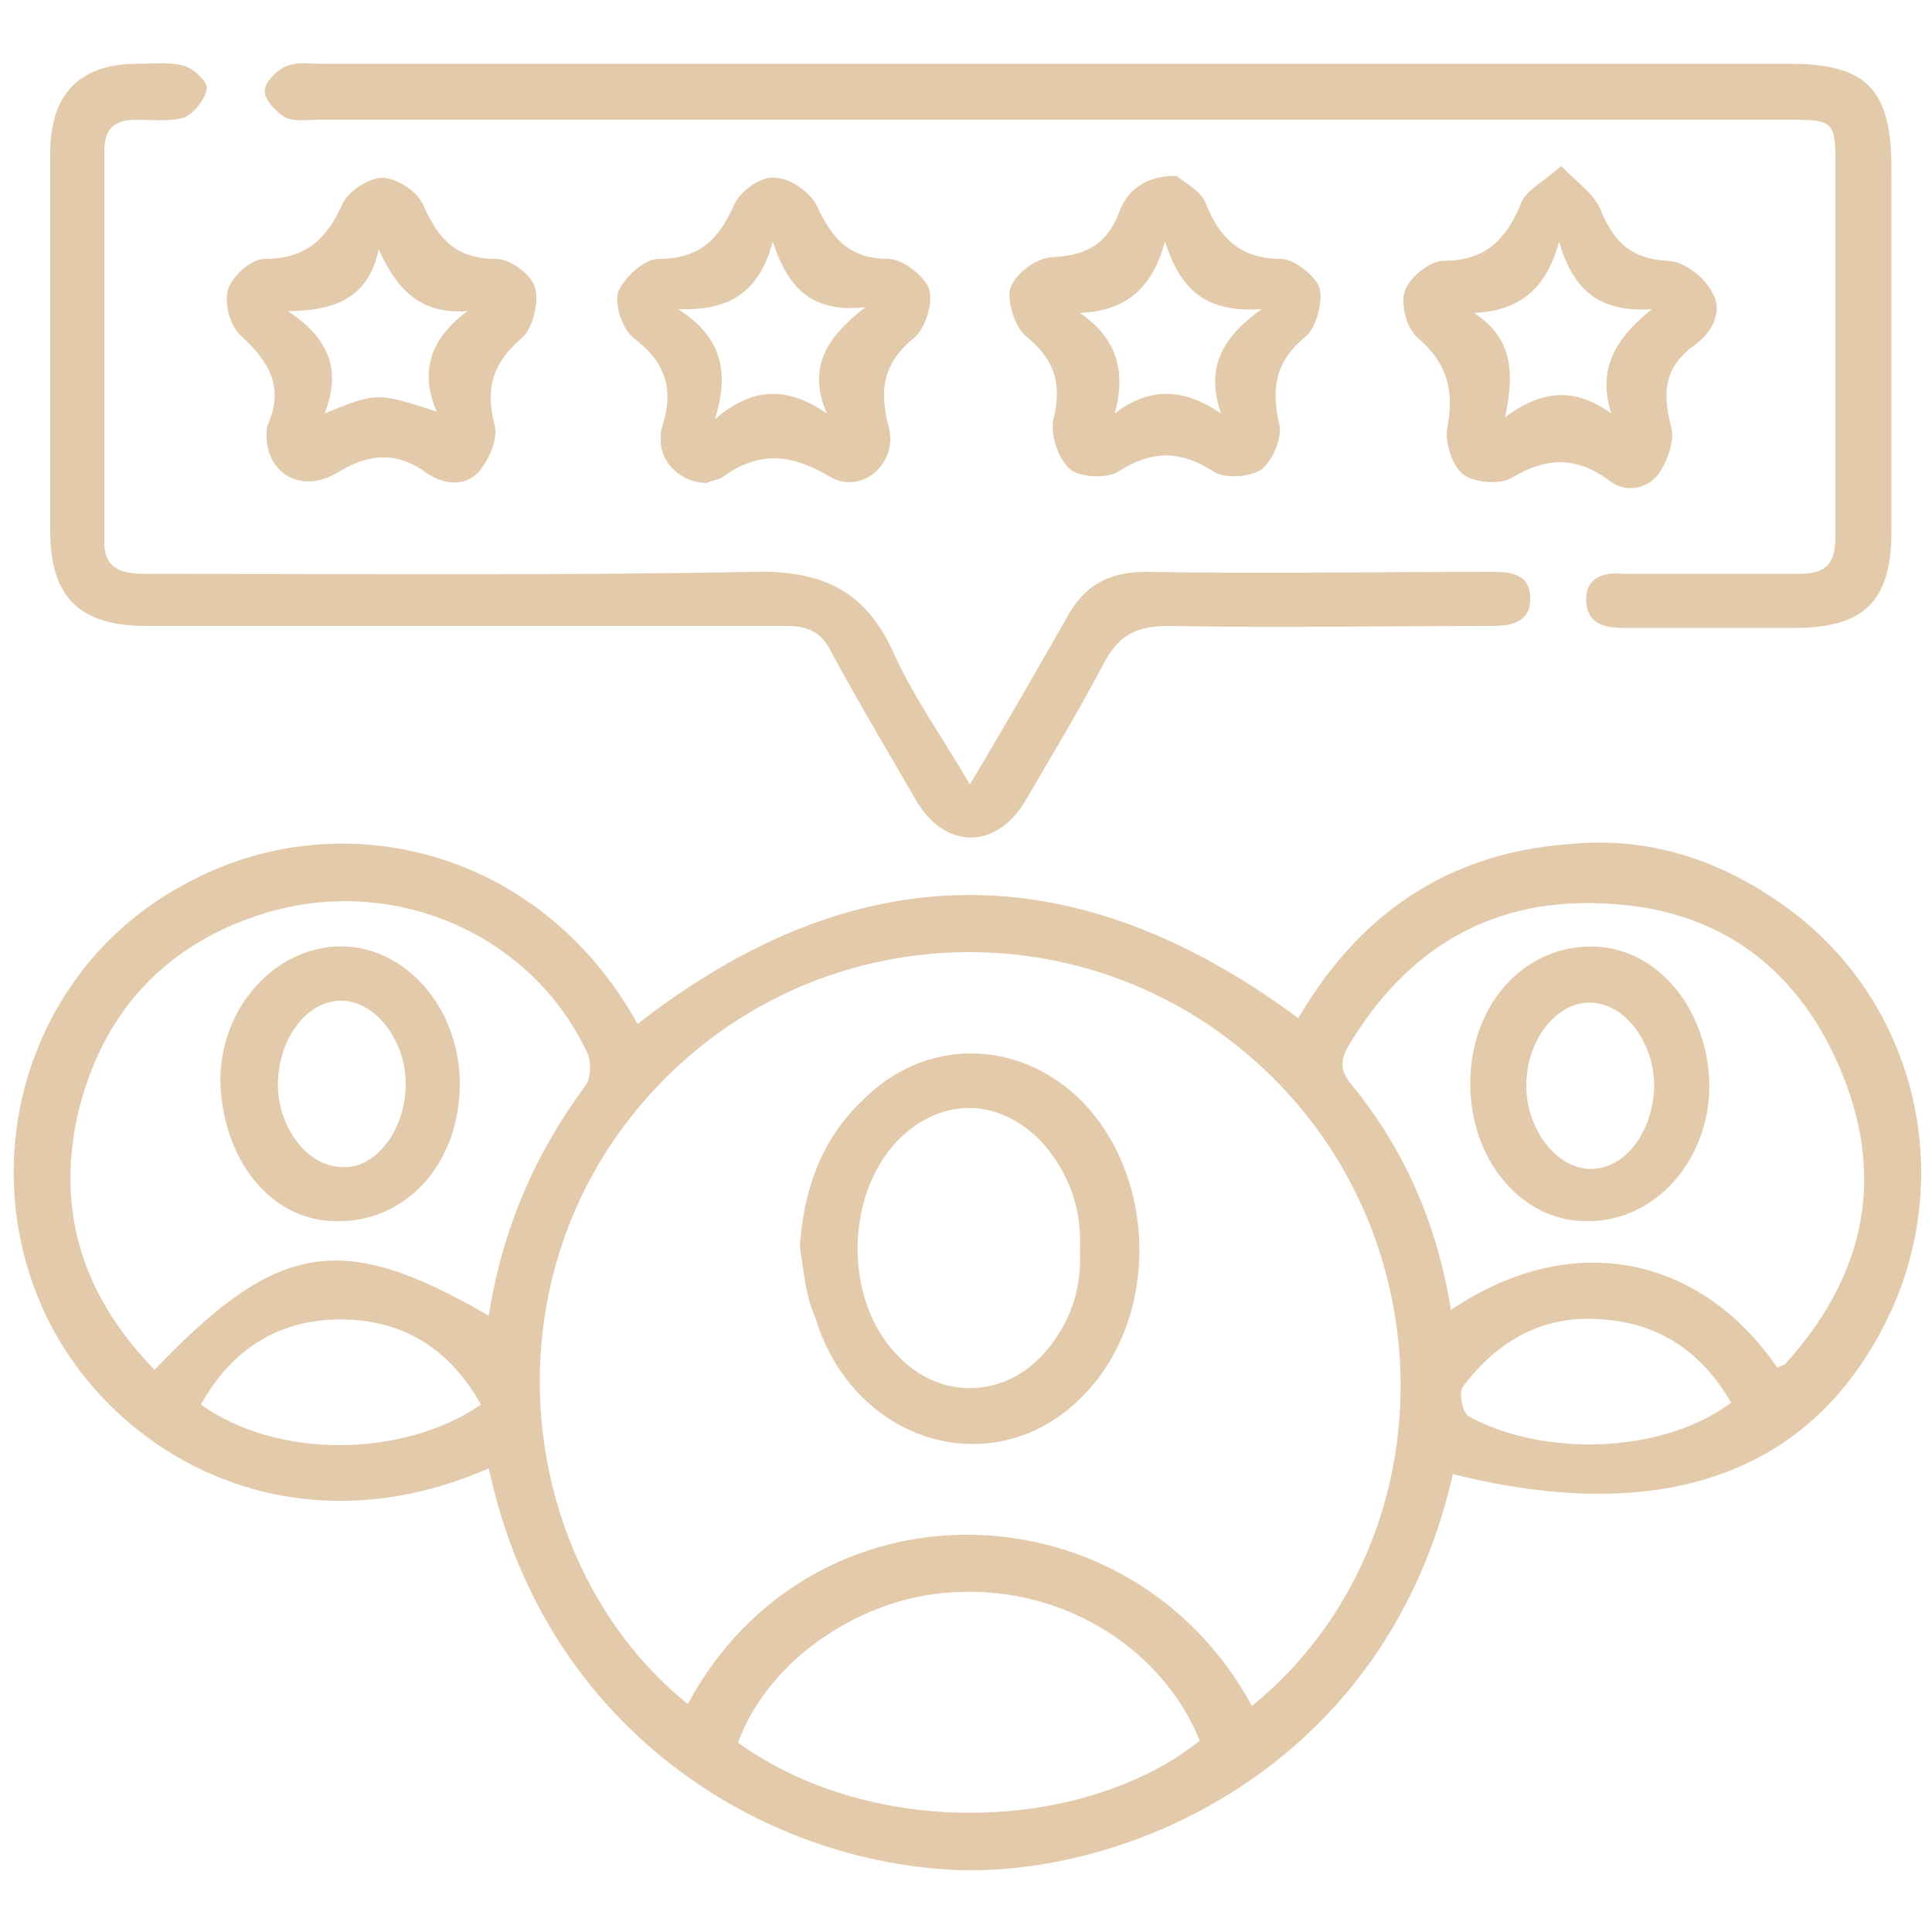 <?xml version="1.0" encoding="UTF-8"?>
<!-- Generator: Adobe Illustrator 25.4.1, SVG Export Plug-In . SVG Version: 6.00 Build 0)  -->
<svg xmlns="http://www.w3.org/2000/svg" xmlns:xlink="http://www.w3.org/1999/xlink" version="1.1" id="Layer_1" x="0px" y="0px" viewBox="0 0 100 100" style="enable-background:new 0 0 100 100;" xml:space="preserve">
<style type="text/css">
	.st0{fill:#e3caab;}
</style>
<g>
	<path class="st0" d="M25.3,76c-10.5,4.6-19.8-0.9-23.1-8.3c-3.6-8.1-0.5-17.7,7.3-21.9c7.9-4.4,18.4-2,23.5,7.2   c11.3-8.8,22.6-8.9,34.2-0.3c3.1-5.3,7.6-8.5,13.9-9c3.9-0.4,7.4,0.6,10.7,2.8c7,4.6,9.5,13.5,6.2,21.1   c-3.8,8.5-11.6,11.5-22.8,8.7c-3.4,15-16.5,20.7-25.4,20.5C39.6,96.5,28.2,89.6,25.3,76z M64.8,88.3c9.7-7.9,10.3-23,1.4-32.2   c-9.1-9.4-24.1-9-32.7,0.7c-8.6,9.7-6.7,24.3,2.1,31.4C42,76.3,58.5,76.7,64.8,88.3z M25.3,68.1c0.7-4.5,2.4-8.4,5-11.9   c0.3-0.4,0.3-1.3,0.1-1.7c-2.9-6.2-10.1-9.3-16.8-7.2c-5.1,1.6-8.4,5.2-9.6,10.5c-1.1,5.1,0.4,9.4,4,13.1   C14.4,64.2,17.7,63.7,25.3,68.1z M75.1,67.8c6.4-4.3,13-2.7,16.9,3c0.1-0.1,0.3-0.1,0.4-0.2c4-4.4,5.2-9.4,3-14.9   c-2.1-5.3-6.1-8.5-11.8-8.9c-6.2-0.5-10.8,2.2-13.9,7.5c-0.4,0.8-0.2,1.3,0.3,1.9C72.7,59.5,74.4,63.4,75.1,67.8z M38.2,90.2   c7.1,5.1,18,4.6,23.9-0.1c-1.9-4.7-6.9-7.9-12.4-7.7C44.8,82.5,39.8,85.8,38.2,90.2z M24.9,72.7c-1.7-3-4.2-4.5-7.6-4.4   c-3.1,0.1-5.4,1.7-6.9,4.4C14.3,75.5,20.8,75.5,24.9,72.7z M89.6,72.6c-1.5-2.6-3.7-4.1-6.6-4.3c-3.1-0.3-5.5,1.1-7.3,3.5   c-0.2,0.3,0,1.3,0.3,1.5C79.8,75.4,86,75.3,89.6,72.6z"></path>
	<path class="st0" d="M54.7,3.3c12.6,0,25.3,0,37.9,0c4,0,5.3,1.3,5.3,5.4c0,6.3,0,12.5,0,18.8c0,3.6-1.4,5-5,5c-3,0-6,0-8.9,0   c-1.1,0-1.9-0.3-1.9-1.5c0-1.1,0.9-1.4,1.9-1.3c3,0,6.1,0,9.1,0c1.4,0,1.9-0.5,1.9-1.9c0-6.4,0-12.8,0-19.3c0-2.2-0.1-2.3-2.3-2.3   c-25.4,0-50.8,0-76.2,0c-0.6,0-1.2,0.1-1.7-0.1c-0.5-0.3-1.1-0.9-1.1-1.4c0-0.4,0.6-1.1,1.2-1.3c0.5-0.2,1.1-0.1,1.7-0.1   C29.3,3.3,42,3.3,54.7,3.3z"></path>
	<path class="st0" d="M50.2,40.6c1.8-3,3.4-5.8,5-8.6c0.9-1.7,2.2-2.4,4.1-2.4c6,0.1,11.9,0,17.9,0c1,0,1.9,0.1,2,1.2   c0.1,1.3-0.8,1.6-1.9,1.6c-5.6,0-11.2,0.1-16.8,0c-1.6,0-2.5,0.4-3.3,1.8c-1.3,2.5-2.7,4.8-4.1,7.2c-1.5,2.6-4.2,2.6-5.7,0   c-1.5-2.6-3-5.1-4.4-7.7c-0.5-1-1.2-1.3-2.3-1.3c-11,0-22.1,0-33.1,0c-3.5,0-5-1.5-5-4.9c0-6.5,0-13.1,0-19.6c0-3,1.5-4.6,4.5-4.6   c0.8,0,1.7-0.1,2.4,0.1c0.5,0.1,1.3,0.9,1.2,1.2C10.6,5.2,10,5.9,9.5,6.1C8.7,6.3,7.8,6.2,7,6.2c-1.1,0-1.6,0.5-1.6,1.6   c0,6.8,0,13.6,0,20.3c0,1.4,1,1.6,2.1,1.6c10.5,0,21,0.1,31.4-0.1c3.6-0.1,5.9,0.9,7.4,4.3C47.3,36.1,48.8,38.2,50.2,40.6z"></path>
	<path class="st0" d="M60.9,9.1c0.3,0.3,1.2,0.7,1.5,1.4c0.7,1.8,1.8,2.9,3.9,2.9c0.7,0,1.8,0.9,2,1.5c0.2,0.7-0.2,2.1-0.7,2.5   c-1.6,1.3-1.8,2.7-1.4,4.5c0.2,0.7-0.3,1.9-0.9,2.4c-0.6,0.4-1.9,0.5-2.5,0.1c-1.7-1.1-3.2-1.1-4.9,0c-0.6,0.4-2,0.3-2.5-0.1   c-0.6-0.5-1-1.7-0.9-2.5c0.5-1.9,0.1-3.2-1.4-4.4c-0.6-0.5-1-1.9-0.8-2.5c0.3-0.8,1.4-1.6,2.3-1.6c1.8-0.1,2.8-0.8,3.4-2.5   C58.4,9.9,59.2,9.1,60.9,9.1z M60.3,12.5c-0.7,2.6-2.2,3.6-4.4,3.7c1.9,1.3,2.4,3,1.8,5.2c1.8-1.4,3.6-1.3,5.5,0   c-0.8-2.3,0-3.9,2.1-5.4C62.4,16.2,61.1,15,60.3,12.5z"></path>
	<path class="st0" d="M36.6,25c-1.3,0-2.4-1-2.4-2.2c0-0.3,0-0.5,0.1-0.8c0.6-1.9,0.1-3.3-1.5-4.5c-0.6-0.5-1-1.7-0.8-2.4   c0.3-0.7,1.3-1.7,2.1-1.7c2.1,0,3.1-1,3.9-2.8c0.3-0.7,1.4-1.5,2.1-1.4c0.8,0,1.9,0.8,2.2,1.5c0.8,1.7,1.7,2.7,3.7,2.7   c0.7,0,1.9,0.9,2.1,1.6c0.2,0.7-0.2,2-0.8,2.5c-1.6,1.3-1.8,2.7-1.3,4.6c0.5,1.9-1.4,3.5-3,2.6c-2-1.2-3.7-1.4-5.6,0   C37,24.9,36.7,24.9,36.6,25z M40,12.5c-0.7,2.6-2.2,3.6-4.9,3.5c2.2,1.4,2.7,3.2,1.9,5.7c2.1-1.8,3.9-1.6,5.8-0.3   c-1-2.3-0.1-3.9,2-5.5C42.1,16.2,40.8,15,40,12.5z"></path>
	<path class="st0" d="M80.8,8.6c0.9,0.9,1.8,1.5,2.1,2.4c0.7,1.6,1.6,2.4,3.4,2.5c0.8,0,1.9,0.8,2.3,1.6c0.6,0.9,0.1,2-0.8,2.7   c-1.6,1.1-1.8,2.4-1.3,4.3c0.2,0.7-0.2,1.8-0.7,2.5c-0.7,0.8-1.8,0.9-2.6,0.2c-1.7-1.2-3.2-1.1-4.9-0.1c-0.6,0.4-1.9,0.3-2.5-0.1   c-0.6-0.4-1-1.6-0.9-2.4c0.4-2,0-3.4-1.5-4.7c-0.6-0.5-0.9-1.7-0.7-2.4c0.2-0.7,1.3-1.6,2-1.6c2.1,0,3.2-1,4-2.9   C78.9,9.9,79.9,9.4,80.8,8.6z M83.4,21.4c-0.7-2.2,0.1-3.8,2.1-5.4c-2.7,0.2-4.1-1-4.8-3.5c-0.7,2.6-2.2,3.6-4.4,3.7   c2,1.3,2.1,3.1,1.6,5.4C79.9,20.1,81.6,20.1,83.4,21.4z"></path>
	<path class="st0" d="M13.8,22.4c0-0.2,0-0.3,0.1-0.5c0.8-1.9,0-3.2-1.4-4.5c-0.6-0.5-0.9-1.7-0.7-2.4c0.2-0.7,1.2-1.6,1.9-1.6   c2.1,0,3.2-1,4-2.8c0.3-0.7,1.4-1.4,2.1-1.4c0.7,0,1.8,0.7,2.1,1.4c0.8,1.8,1.7,2.8,3.8,2.8c0.7,0,1.8,0.8,2,1.5   c0.2,0.7-0.1,2.1-0.7,2.6c-1.5,1.3-1.9,2.6-1.4,4.5c0.2,0.7-0.3,1.8-0.8,2.4c-0.7,0.8-1.8,0.7-2.7,0.1c-1.6-1.2-3.1-1-4.7,0   C15.5,25.6,13.7,24.4,13.8,22.4z M16.8,21.4c2.7-1.1,2.7-1.1,5.8-0.1c-0.9-2.1-0.3-3.8,1.6-5.2c-2.5,0.2-3.7-1.2-4.6-3.2   c-0.5,2.4-2.1,3.2-4.7,3.2C17,17.5,17.7,19.1,16.8,21.4z"></path>
	<path class="st0" d="M41.4,64.5c0.2-2.9,1.1-5.5,3.2-7.5c3.2-3.3,8.1-3.3,11.4,0c3.9,4,4,11.2,0.1,15.2c-4.5,4.7-11.9,2.6-13.9-4   C41.7,67.1,41.6,65.8,41.4,64.5z M55.9,64.7c0.1-2-0.5-3.9-1.9-5.5c-2.2-2.4-5.3-2.5-7.6-0.1c-2.7,2.9-2.7,8.3,0.1,11.1   c2.1,2.2,5.3,2.2,7.4,0C55.3,68.7,56,66.9,55.9,64.7z"></path>
	<path class="st0" d="M23.8,56.1c0,4.2-2.9,7.3-6.6,7.1c-2.9-0.1-5.2-2.6-5.7-6.1c-0.7-4.4,2.6-8.4,6.6-8.1   C21.3,49.3,23.8,52.4,23.8,56.1z M21,56.1c0-2.2-1.5-4.2-3.2-4.3c-1.7-0.1-3.2,1.6-3.4,3.9c-0.2,2.3,1.3,4.6,3.2,4.7   C19.4,60.6,21,58.5,21,56.1z"></path>
	<path class="st0" d="M76.1,56.1c0-4.2,2.9-7.3,6.6-7.1c2.9,0.2,5.2,2.7,5.7,6.1c0.6,4.4-2.5,8.3-6.5,8.1   C78.7,63.1,76.1,60,76.1,56.1z M79,56.2c0,2.2,1.5,4.2,3.2,4.3c1.7,0.1,3.2-1.6,3.4-3.9c0.2-2.3-1.3-4.6-3.2-4.7   C80.6,51.8,79,53.8,79,56.2z"></path>
</g>
</svg>

